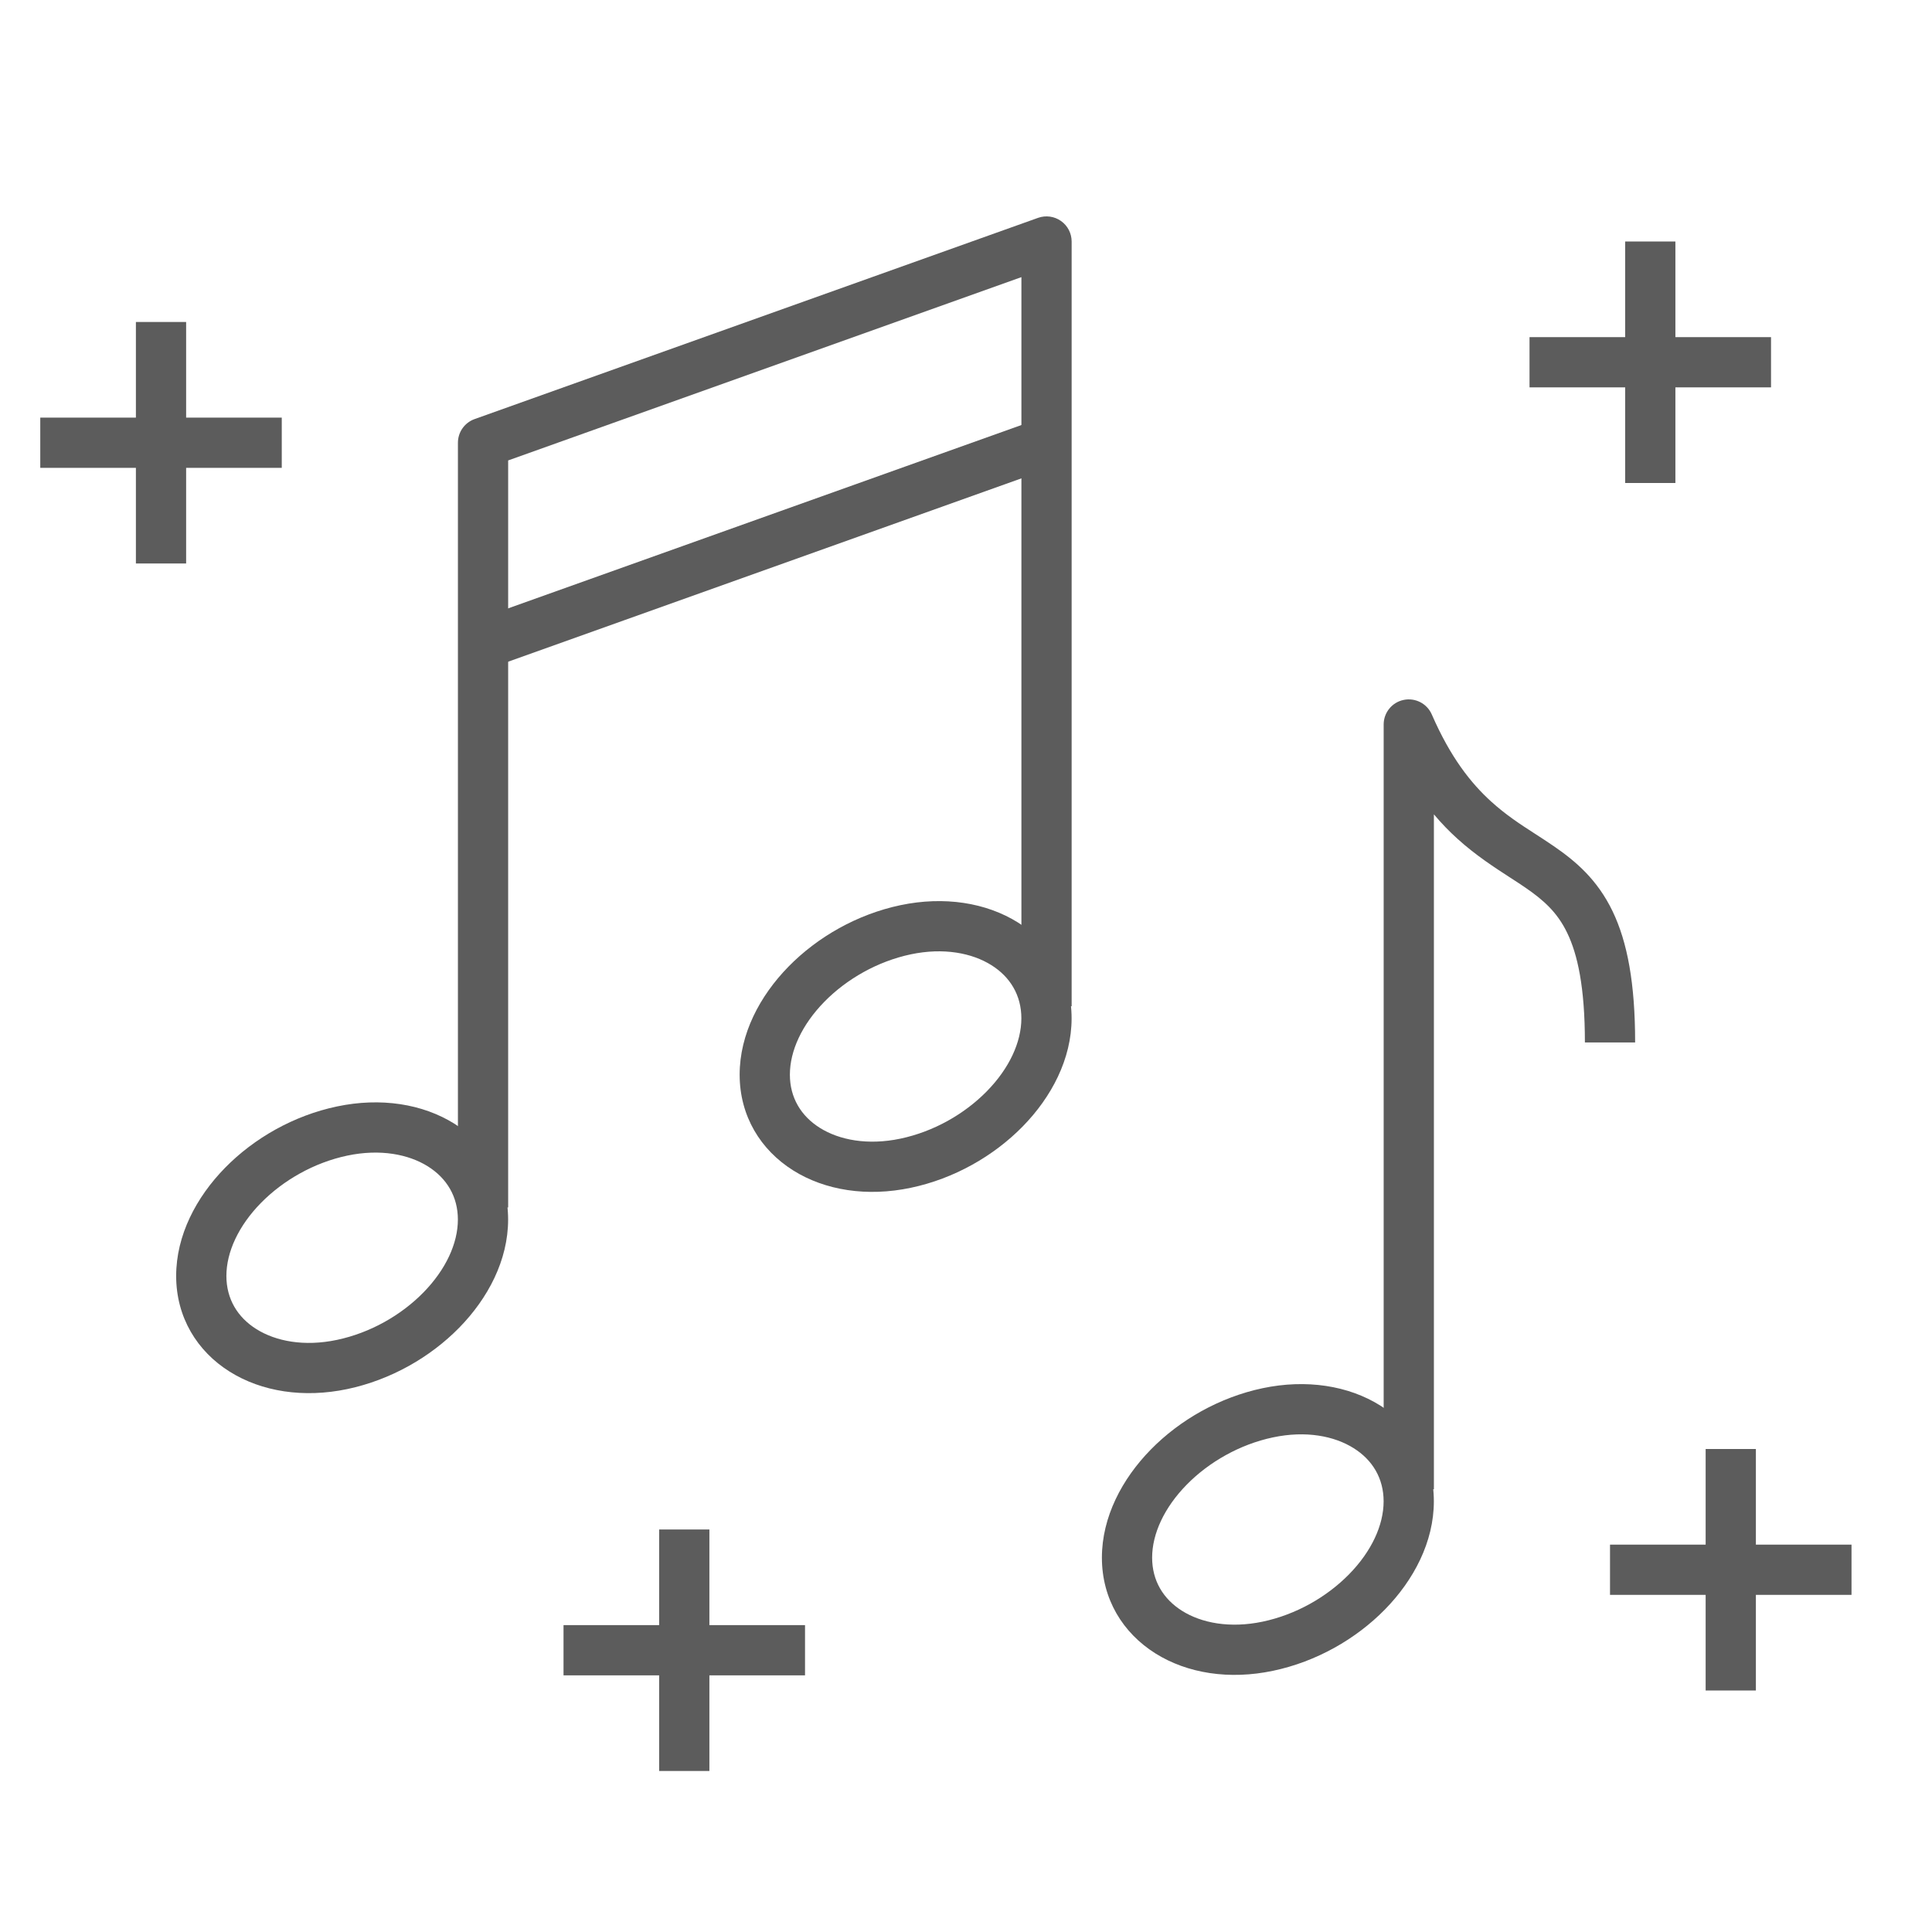 <svg width="50" height="50" viewBox="0 0 50 50" fill="none" xmlns="http://www.w3.org/2000/svg">
<path fill-rule="evenodd" clip-rule="evenodd" d="M35.032 37.478C34.532 37.164 33.797 37.019 32.946 37.199C32.087 37.38 31.289 37.835 30.711 38.424C30.13 39.017 29.817 39.695 29.817 40.312C29.817 40.906 30.104 41.382 30.593 41.689C31.093 42.003 31.828 42.147 32.678 41.968C33.538 41.787 34.336 41.331 34.913 40.743C35.495 40.15 35.808 39.471 35.808 38.854C35.808 38.261 35.521 37.784 35.032 37.478ZM35.723 36.376C36.562 36.903 37.108 37.781 37.108 38.854C37.108 39.904 36.588 40.892 35.842 41.653C35.091 42.419 34.066 43.005 32.946 43.24C31.818 43.478 30.73 43.31 29.902 42.79C29.062 42.263 28.517 41.386 28.517 40.312C28.517 39.263 29.037 38.275 29.783 37.514C30.534 36.748 31.559 36.162 32.678 35.926C33.807 35.689 34.895 35.857 35.723 36.376Z" fill="#5C5C5C"/>
<path fill-rule="evenodd" clip-rule="evenodd" d="M36.326 18.114C36.628 18.051 36.932 18.208 37.055 18.491C37.541 19.609 38.074 20.274 38.588 20.741C38.974 21.091 39.336 21.326 39.723 21.576C39.881 21.678 40.043 21.783 40.212 21.899C40.778 22.288 41.337 22.761 41.732 23.58C42.117 24.38 42.317 25.447 42.317 26.979H41.017C41.017 25.543 40.826 24.696 40.56 24.145C40.304 23.613 39.952 23.298 39.476 22.971C39.36 22.891 39.231 22.808 39.092 22.718C38.68 22.451 38.185 22.131 37.714 21.703C37.51 21.518 37.307 21.311 37.109 21.075V38.541C37.109 38.541 37.109 38.542 36.459 38.542C35.809 38.542 35.809 38.542 35.809 38.541V18.75C35.809 18.442 36.025 18.176 36.326 18.114Z" fill="#5C5C5C"/>
<path fill-rule="evenodd" clip-rule="evenodd" d="M11.074 30.186C10.574 29.872 9.839 29.728 8.988 29.907C8.129 30.088 7.331 30.544 6.753 31.132C6.172 31.725 5.859 32.404 5.859 33.021C5.859 33.614 6.146 34.091 6.635 34.397C7.135 34.711 7.87 34.856 8.721 34.676C9.58 34.495 10.378 34.04 10.956 33.451C11.537 32.858 11.85 32.18 11.85 31.562C11.85 30.969 11.563 30.493 11.074 30.186ZM11.765 29.085C12.604 29.611 13.15 30.489 13.15 31.562C13.15 32.612 12.63 33.6 11.884 34.361C11.133 35.127 10.108 35.713 8.988 35.949C7.86 36.186 6.772 36.018 5.944 35.498C5.104 34.972 4.559 34.094 4.559 33.021C4.559 31.971 5.079 30.983 5.825 30.222C6.576 29.456 7.601 28.87 8.721 28.635C9.849 28.397 10.937 28.565 11.765 29.085Z" fill="#5C5C5C"/>
<path fill-rule="evenodd" clip-rule="evenodd" d="M25.657 24.978C25.157 24.664 24.422 24.519 23.571 24.698C22.712 24.88 21.914 25.335 21.336 25.924C20.755 26.517 20.442 27.195 20.442 27.812C20.442 28.406 20.729 28.882 21.218 29.189C21.718 29.503 22.453 29.647 23.303 29.468C24.163 29.287 24.961 28.831 25.538 28.243C26.12 27.65 26.433 26.971 26.433 26.354C26.433 25.761 26.146 25.284 25.657 24.978ZM26.348 23.876C27.187 24.403 27.733 25.281 27.733 26.354C27.733 27.404 27.213 28.392 26.467 29.153C25.716 29.919 24.691 30.505 23.571 30.74C22.443 30.978 21.355 30.81 20.527 30.29C19.688 29.763 19.142 28.886 19.142 27.812C19.142 26.763 19.662 25.775 20.408 25.014C21.159 24.248 22.184 23.662 23.303 23.426C24.432 23.189 25.52 23.357 26.348 23.876Z" fill="#5C5C5C"/>
<path fill-rule="evenodd" clip-rule="evenodd" d="M27.458 5.719C27.631 5.84 27.734 6.039 27.734 6.25V26.041C27.734 26.041 27.734 26.042 27.084 26.042C26.434 26.042 26.434 26.042 26.434 26.041V7.172L13.151 11.916V31.249C13.151 31.249 13.151 31.25 12.501 31.25C11.851 31.25 11.851 31.25 11.851 31.25V11.458C11.851 11.184 12.023 10.939 12.282 10.846L26.865 5.638C27.064 5.567 27.286 5.597 27.458 5.719Z" fill="#5C5C5C"/>
<path fill-rule="evenodd" clip-rule="evenodd" d="M12.281 16.055L26.865 10.846L27.302 12.07L12.719 17.279L12.281 16.055Z" fill="#5C5C5C"/>
<path fill-rule="evenodd" clip-rule="evenodd" d="M3.517 14.583V8.333H4.817V14.583H3.517Z" fill="#5C5C5C"/>
<path fill-rule="evenodd" clip-rule="evenodd" d="M1.042 10.808H7.292V12.108H1.042V10.808Z" fill="#5C5C5C"/>
<path fill-rule="evenodd" clip-rule="evenodd" d="M44.142 43.75V37.5H45.442V43.75H44.142Z" fill="#5C5C5C"/>
<path fill-rule="evenodd" clip-rule="evenodd" d="M41.667 39.975H47.917V41.275H41.667V39.975Z" fill="#5C5C5C"/>
<path fill-rule="evenodd" clip-rule="evenodd" d="M17.059 45.833V39.583H18.359V45.833H17.059Z" fill="#5C5C5C"/>
<path fill-rule="evenodd" clip-rule="evenodd" d="M14.584 42.058H20.834V43.358H14.584V42.058Z" fill="#5C5C5C"/>
<path fill-rule="evenodd" clip-rule="evenodd" d="M42.059 12.5V6.25H43.359V12.5H42.059Z" fill="#5C5C5C"/>
<path fill-rule="evenodd" clip-rule="evenodd" d="M39.584 8.725H45.834V10.025H39.584V8.725Z" fill="#5C5C5C"/>
</svg>

